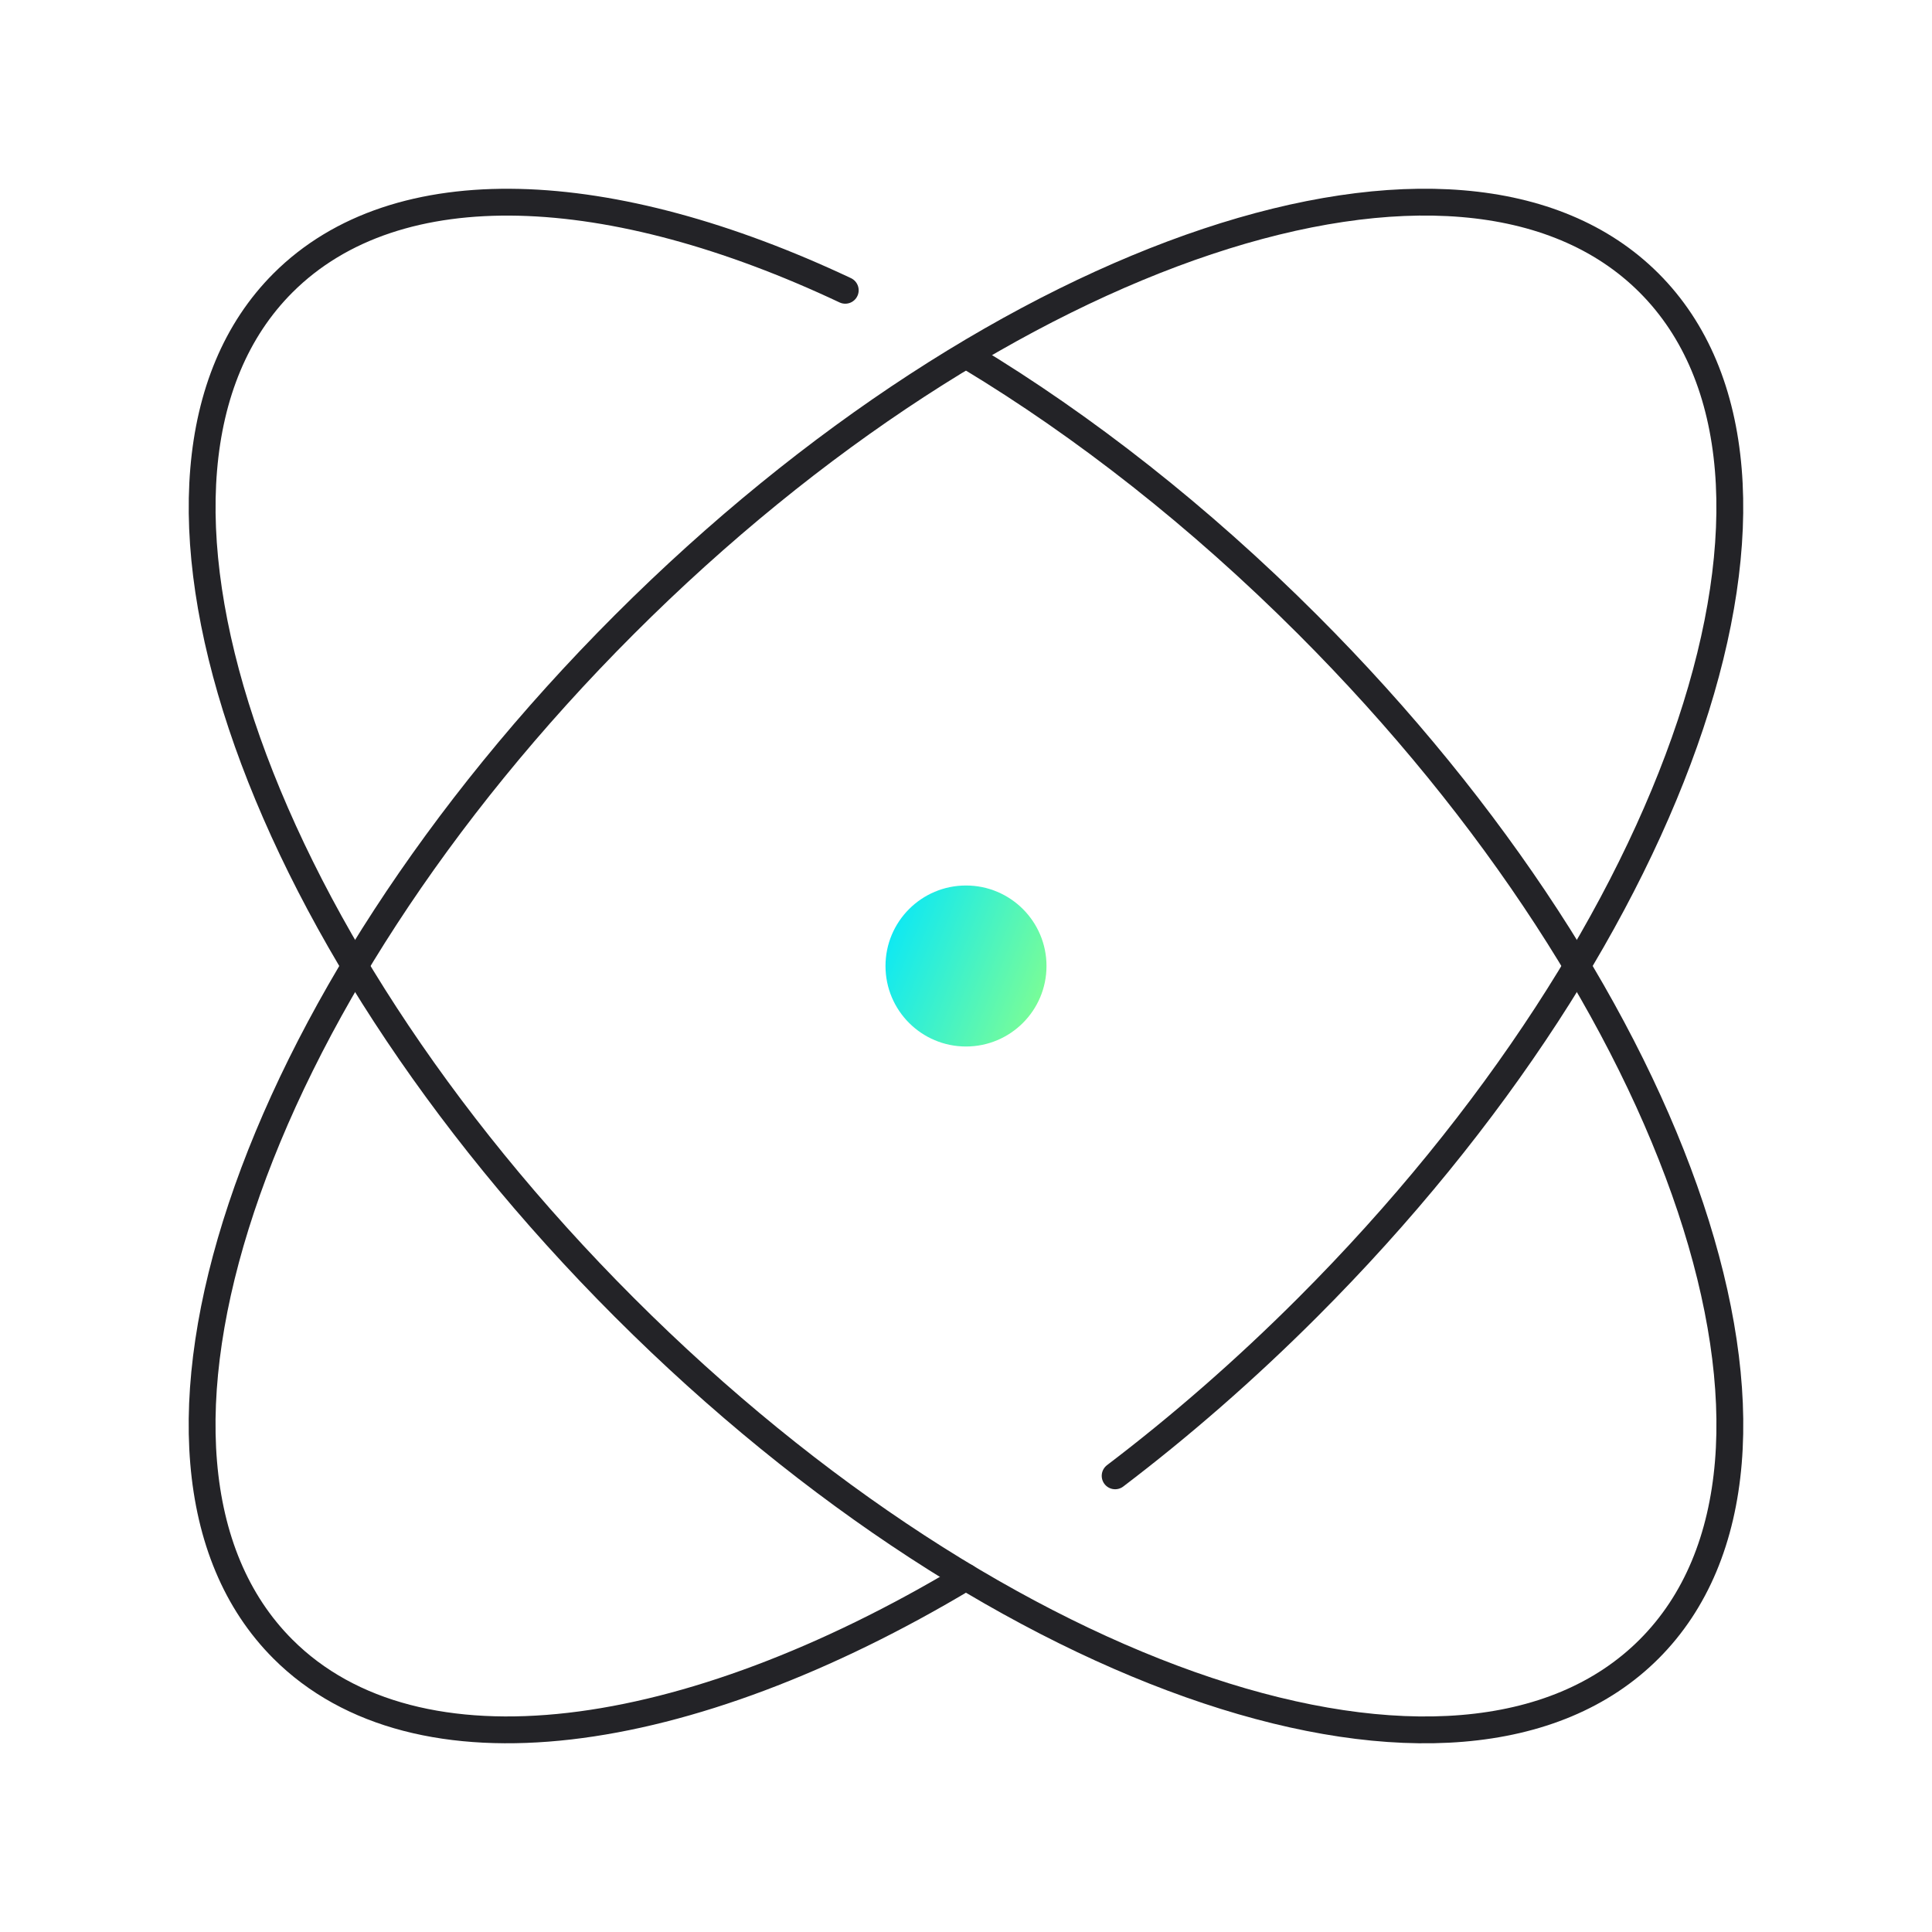 <svg width="72" height="72" viewBox="0 0 72 72" fill="none" xmlns="http://www.w3.org/2000/svg">
<path d="M31.5 10.818C22.762 6.7 14.805 6.285 10.544 10.546C3.515 17.575 9.213 34.67 23.272 48.729C37.331 62.788 54.427 68.487 61.456 61.457C68.486 54.428 62.787 37.332 48.728 23.273C44.682 19.227 40.384 15.873 36.147 13.316" stroke="#232327" stroke-linecap="round" stroke-linejoin="round"/>
<path d="M41.558 55C43.991 53.151 46.401 51.054 48.727 48.728C62.785 34.669 68.484 17.574 61.455 10.544C54.425 3.515 37.33 9.213 23.271 23.272C9.212 37.331 3.513 54.427 10.543 61.456C15.526 66.439 25.568 65.026 36 58.773" stroke="#232327" stroke-linecap="round" stroke-linejoin="round"/>
<circle cx="36" cy="36" r="3" fill="url(#paint0_linear_860_1847)"/>
<defs>
<linearGradient id="paint0_linear_860_1847" x1="33" y1="33" x2="40.216" y2="35.849" gradientUnits="userSpaceOnUse">
<stop stop-color="#00E6FF"/>
<stop offset="1" stop-color="#87FF8C"/>
</linearGradient>
</defs>
</svg>
